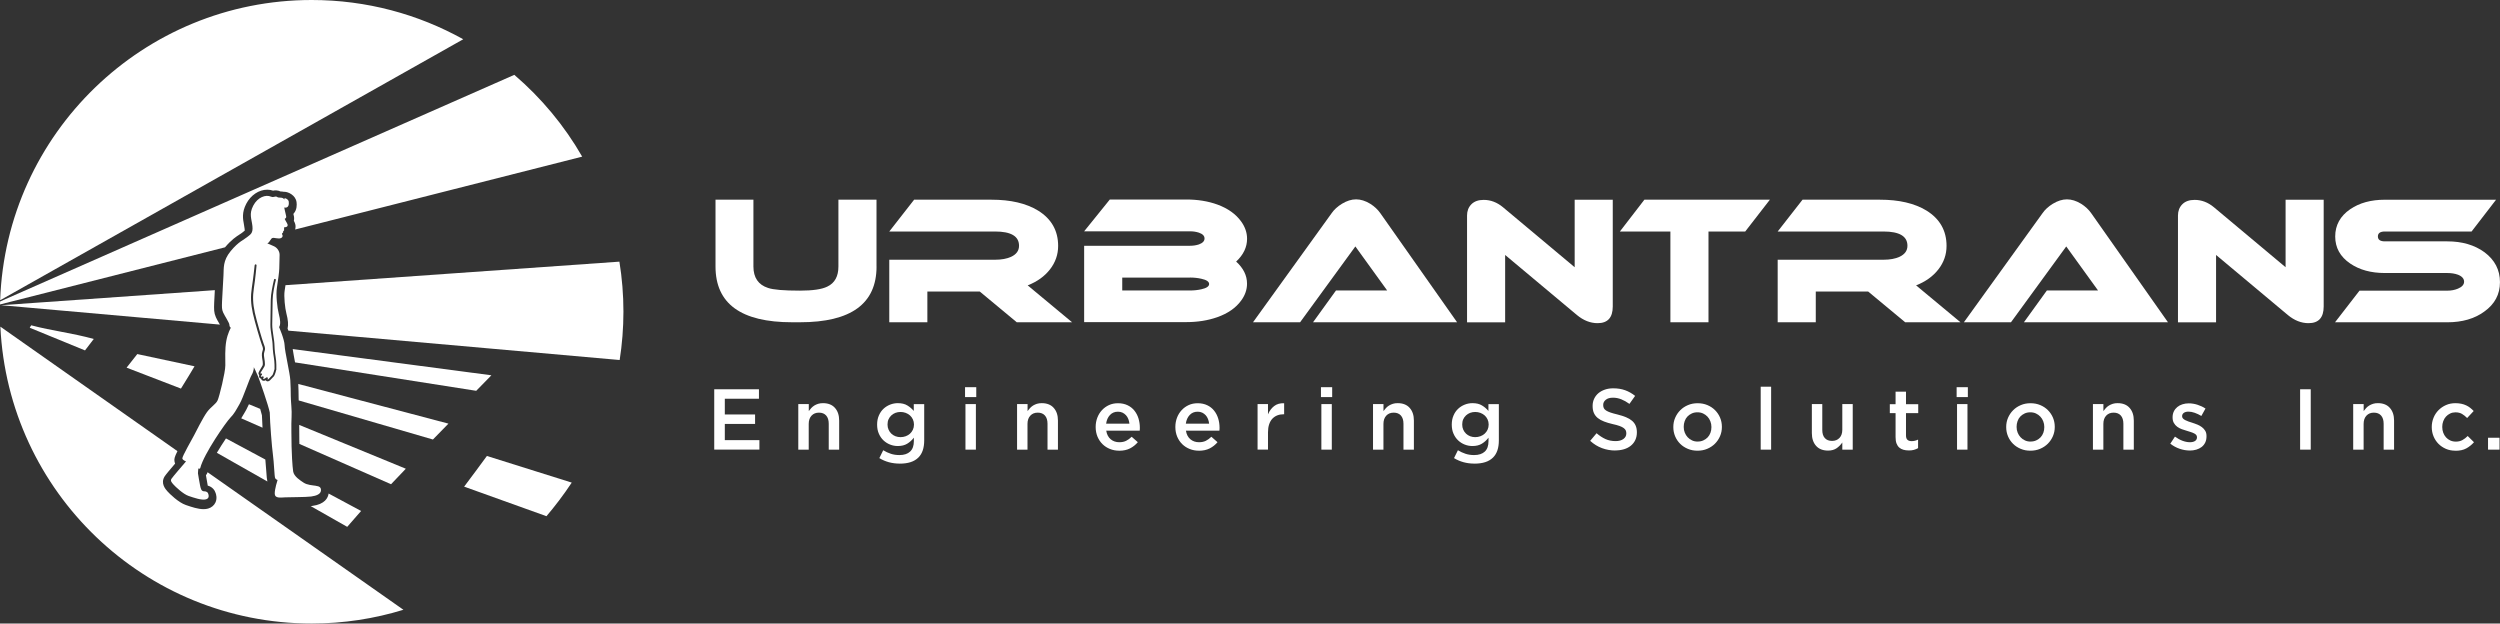 <svg xmlns="http://www.w3.org/2000/svg" id="Layer_2" data-name="Layer 2" viewBox="0 0 664.14 165.65"><rect x="0" y="0" width="664.14" height="165.65" fill="#333333" stroke="none"/><g id="Layer_1-2" data-name="Layer 1"><g><g><path d="m109.85,161.12c-.89.31-1.78.6-2.68.88.9-.28,1.79-.57,2.68-.88Z" style="fill: #fff;"></path><path d="m51.68,97.31s-15.08-3.23-15.21-3.25l-2.84,3.61,14.44,5.56c1.02-1.59,3.4-5.56,3.61-5.93Z" style="fill: #fff;"></path><path d="m24.91,90.05c-5.8-1.61-10.99-2.13-16.61-3.63,0,0-.37.52-.4.65l14.68,6.02c.81-1.05,1.6-2.06,2.33-3.04Z" style="fill: #fff;"></path><path d="m123.06,10.43C111.14,3.79,97.41,0,82.8,0,38.08,0,1.65,35.44.04,79.76L123.06,10.43Z" style="fill: #fff;"></path><path d="m82.91,134.41c-.11.01-.24.03-.37.04l9.7,5.51,3.69-4.22-8.63-4.63c-.15,1.1-.94,2.85-4.39,3.3Z" style="fill: #fff;"></path><path d="m70.49,122.08l-10.46-5.61c-.79,1.18-1.65,2.51-2.42,3.82l13.42,7.62c-.13-.5-.19-1.26-.31-2.96-.06-.92-.14-2.01-.23-2.87Z" style="fill: #fff;"></path><path d="m69.57,110.27c-.08-.39-.25-.97-.45-1.65l-2.99-1.23c-.24.54-.47,1.02-.68,1.4l-.36.64c-.36.63-.67,1.17-1.01,1.7l5.66,2.49c-.08-1.31-.14-2.51-.16-3.35Z" style="fill: #fff;"></path><path d="m79.53,117.39v.5s0,.03,0,.04l24.35,10.71,3.93-4.12-28.32-11.64c-.01,1.38.01,3.17.03,4.51Z" style="fill: #fff;"></path><path d="m79.36,106.38l35.65,10.38,4.12-4.22-39.89-10.54c.06,1.39.09,2.39.09,3.68,0,.21,0,.45.02.7Z" style="fill: #fff;"></path><path d="m126.51,103.82l4.03-4.12-52.78-6.97c.12.87.39,2.29.62,3.54l48.13,7.55Z" style="fill: #fff;"></path><path d="m63.73,62.23c.24-.15.44-.27.56-.38.15-.13.31-.26.47-.38.1-.08.22-.17.26-.21,0,.02,0-.12-.04-.5-.04-.4-.11-.78-.18-1.14-.27-1.43-.6-3.14.62-5.49,1.18-2.27,3.36-3.74,5.56-3.74.55,0,1.07.09,1.55.26.5-.12,1.36-.11,1.97.21.25,0,.6.03.88.09.06,0,.12,0,.17,0,1.03,0,2.99.92,3.23,2.76.09.69.12,2.01-.75,3-.03.04-.07.08-.1.11.03.11.05.21.07.28.16.56.18,1.08.06,1.56.15.28.3.58.38.91.12.48.09.95-.04,1.4l76.26-19.36c-4.73-8.24-10.85-15.58-18.03-21.73L.03,80.09c0,.26-.02.52-.03.79l59.78-15.18c1.69-2.02,3.04-2.89,3.95-3.47Z" style="fill: #fff;"></path><path d="m55.17,128.95v.05c1.22.32,1.89,1.21,2.11,1.97.13.33.46,1.41-.04,2.51-.36.79-1.06,1.37-1.97,1.63-.37.1-.76.15-1.21.15-1.45,0-3.13-.57-4.48-1.03l-.18-.06c-2-.67-4.38-3.03-4.91-3.63-.52-.58-1.91-2.13-.75-3.99.3-.47,1.71-2.15,2.78-3.39-.08-.2-.14-.41-.17-.63-.09-.58-.02-1.07.79-2.68L.1,86.78c2.07,43.9,38.29,78.86,82.7,78.86,8.48,0,16.66-1.28,24.37-3.65l-52.02-36.54c-.1.3-.24.57-.44.8.23,1.44.39,2.33.47,2.69Z" style="fill: #fff;"></path><path d="m165.62,82.82c0-4.53-.37-8.98-1.07-13.31l-88.71,6.25c-.08.56-.16,1.08-.22,1.46-.25,1.52.11,4.71.46,6.04.46,1.75.56,3.02.32,4.04.07.17.14.35.21.54l88.01,7.8c.65-4.18,1-8.46,1-12.83Z" style="fill: #fff;"></path><path d="m57.36,84.3c-.55-1.27-.52-2.09-.46-3.9.03-.85.1-2.07.17-3.32L.3,81.08l58.12,5.15c-.07-.12-.15-.26-.24-.41-.33-.57-.64-1.09-.82-1.53Z" style="fill: #fff;"></path><path d="m83.9,129.05c-.92-.14-2.26-.2-3.21-.81-.95-.62-2.6-1.66-2.81-3-.21-1.34-.42-5.37-.42-6.62s-.13-6.16,0-7.88c.12-1.72-.21-4.02-.21-5.49s-.04-2.56-.13-4.28c-.08-1.72-1.47-7.63-1.51-9.22-.04-1.59-1.47-4.86-1.47-4.86.46-.67.33-1.93-.08-3.52-.42-1.59-.8-5.11-.5-6.92.29-1.8.63-4.4.63-5.07s.09-2.64.09-3.68-.7-1.91-1.47-2.27c-.77-.37-1.82-.78-1.82-.78.41-.06.68-.7,1.05-1.17.37-.47.79-.26,1.3-.2.51.06,1.04.16,1.42-.09.39-.25.37-.63.22-.87-.15-.24,0-.39.16-.5.17-.11.08-.44.08-.44,0,0,.23-.09.25-.16.02-.06-.03-.53.01-.84.86,0,1-.4.92-.73-.08-.33-.58-1.03-.77-1.51.39-.21.49-.4.35-.91-.14-.5-.47-2.1-.47-2.1,1.18.24,1.3-.85,1.2-1.58-.1-.73-1.37-1.07-1.17-.91.2.17,0,.32,0,.32-.27-.31-.56-.45-.98-.45s-.77-.04-.96-.2c-.19-.15-.54-.1-.74-.03-.2.07-.43.12-.88-.04-1.36-.62-3.54.14-4.71,2.4-1.17,2.26-.42,3.46-.21,5.45.21,1.99-.63,2.22-1.4,2.89-.78.67-2.26,1.15-4.38,3.73-2.12,2.58-1.8,4.55-1.91,6.39-.11,1.84-.31,5.18-.38,6.89-.06,1.72-.07,2.18.29,3.02.36.84,1.69,2.79,1.66,3.29-.03.5.38.78.38.78,0,0-.84,1.42-1.21,3.52-.38,2.1-.25,4.57-.25,6.46s-1.59,8.3-2.05,9.3c-.46,1.01-1.76,1.68-2.81,3.1-1.05,1.43-3.02,5.37-3.48,6.25-.46.88-3.15,5.56-3.08,6.07.07.5.98.78.98.78l-.51.61s-3.06,3.54-3.37,4.04c-.31.5.01.91.54,1.5.52.59,2.6,2.56,4.02,3.04,1.43.48,3.5,1.22,4.63.9,1.13-.31.57-1.51.57-1.51,0-.14-.25-.62-1.06-.62s-.92-.81-1.09-1.56c-.17-.76-.53-3.04-.56-3.21-.03-.17.11-1.31.11-1.31,0,0,.42.22.5-.11.95-3.77,6.87-12.21,7.96-13.33,1.09-1.12,1.51-1.98,2.49-3.69.98-1.7,2.54-6.56,3.21-7.71s.56-2.07.56-2.07c0,0,.67,1.29,1.15,2.49.47,1.2,2.77,7.77,3.1,9.58.03,2.57.56,9.25.84,11.23.28,1.98.39,5.84.59,6.2.2.36.64.48.64.48,0,0-.81,2.46-.75,3.69.05,1.23,1.56.98,2.77.92,1.2-.06,5.42-.03,6.9-.22,1.48-.2,2.51-.67,2.6-1.56.08-.89-.42-1.15-1.34-1.28Zm-10.46-31c-.01.24-.44,1.61-.65,1.87-.18.22-.87.92-1.09,1.14-.17.16-.39.25-.6.25-.04,0-.08,0-.11,0-.16-.03-.28-.12-.35-.26,0-.01-.01-.03-.02-.04-.18.11-.39.16-.59.15-.21,0-.39-.09-.51-.23-.09-.1-.12-.21-.13-.33-.04,0-.08-.02-.12-.03-.24-.09-.41-.29-.45-.54-.02-.15.01-.28.07-.39-.02-.02-.05-.04-.07-.06-.16-.16-.2-.39-.1-.66.07-.21.32-.62.65-1.17.16-.27.35-.57.38-.66.08-.18.11-.44.03-1.09-.02-.12-.04-.27-.07-.42-.11-.66-.26-1.57,0-2.25.25-.67.19-.85-.17-1.8l-.02-.05c-.39-1.04-1.86-6.01-2.36-8.29-.54-2.49-.62-4.45-.26-6.76.37-2.36.75-5.94.75-5.98.02-.14.14-.24.28-.22.14.01.24.14.22.28,0,.04-.32,3.64-.7,6.01-.35,2.24-.28,4.14.25,6.57.5,2.27,1.95,7.19,2.34,8.22l.02.05c.37.98.48,1.3.16,2.15-.21.56-.06,1.39.04,2,.03.16.05.31.07.44.09.67.07,1.04-.06,1.35-.05.12-.19.35-.42.72-.23.38-.6.9-.67,1.08-.03.08-.02.12-.02.13,0,0,.04,0,.12-.03.12-.04.25,0,.31.12.06.11.03.25-.07.32-.07.05-.23.21-.21.32,0,.05.05.11.12.13.05.02.12.02.2-.05.1-.09.26-.09.35.01.1.1.09.26,0,.36,0,0-.13.14-.09.2.03.04.1.05.14.05.14,0,.32-.06.41-.16.01-.01.03-.02.04-.03l.29-.2c.1-.07.23-.06.32.03.09.08.1.21.04.32-.04.06-.07.15-.06.2.05,0,.17-.02.27-.11.21-.19.89-.89,1.05-1.09.13-.17.52-1.4.54-1.58.01-.18.04-1.88-.19-3.12-.24-1.31-.34-3.04-.34-3.67,0-.23-.09-.84-.2-1.54-.18-1.18-.4-2.65-.37-3.52.04-1.39.1-5.07.1-6.53s.55-4.1.87-5.38c.03-.13.17-.22.3-.18.13.03.22.17.18.3-.32,1.26-.85,3.8-.85,5.26s-.06,5.15-.11,6.54c-.02.83.19,2.27.37,3.43.11.75.2,1.34.2,1.61,0,.6.1,2.32.33,3.58.24,1.29.21,3.06.19,3.25Z" style="fill: #fff;"></path><path d="m151.9,128.21c-5.58-1.77-13.31-4.2-22.55-7.08-1.99,2.73-4.02,5.44-6.05,8.15l21.87,7.85c2.15-2.53,4.46-5.52,6.72-8.93Z" style="fill: #fff;"></path></g><path d="m232.86,70.8c0,9.88-6.78,14.81-20.33,14.81h-2.12c-13.55,0-20.33-4.94-20.33-14.81v-17.75h10.07v17.75c0,2.95,1.3,4.85,3.88,5.69,1.38.48,4.21.72,8.49.72,3.4,0,5.83-.36,7.27-1.08,1.96-.93,2.94-2.71,2.94-5.33v-17.75h10.12v17.75Z" style="fill: #fff;"></path><path d="m284.8,85.62h-14.68l-9.85-8.18h-13.91v8.18h-10.12v-16.62h28.1c1.72,0,3.13-.26,4.25-.77,1.42-.66,2.12-1.64,2.12-2.94,0-2.53-2.12-3.79-6.37-3.79h-28.1l6.6-8.45h20.55c5.09,0,9.21.96,12.38,2.89,3.55,2.2,5.33,5.33,5.33,9.39,0,2.29-.72,4.36-2.15,6.21-1.43,1.85-3.41,3.28-5.94,4.27l11.79,9.8Z" style="fill: #fff;"></path><path d="m328.39,69.49c1.93,1.75,2.89,3.7,2.89,5.87,0,1.6-.53,3.1-1.58,4.52-1.42,1.93-3.52,3.39-6.32,4.38-2.47.87-5.21,1.31-8.22,1.31h-27.15v-20.28h28.14c.84,0,1.63-.12,2.35-.36.99-.36,1.49-.89,1.49-1.58s-.5-1.2-1.49-1.54c-.72-.24-1.51-.36-2.35-.36h-28.14l6.82-8.45h20.33c3.04,0,5.8.45,8.27,1.35,2.77,1.02,4.86,2.51,6.28,4.47,1.05,1.45,1.58,2.98,1.58,4.61,0,2.23-.96,4.25-2.89,6.05Zm-12.24,4.25h-18.02v3.43h18.02c1.05,0,2.05-.11,2.98-.32,1.38-.3,2.08-.77,2.08-1.4s-.69-1.1-2.08-1.4c-.93-.21-1.93-.32-2.98-.32Z" style="fill: #fff;"></path><path d="m348.81,85.62l6.1-8.45h13.6l-8.45-11.7-14.68,20.14h-12.51l20.87-28.95c.66-.96,1.58-1.81,2.76-2.53,1.29-.78,2.54-1.17,3.75-1.17s2.48.39,3.75,1.17c1.11.69,2.02,1.54,2.71,2.53l20.37,28.95h-38.26Z" style="fill: #fff;"></path><path d="m428.44,81.42c0,2.95-1.34,4.43-4.02,4.43-1.93,0-3.76-.72-5.51-2.17l-19.06-15.95v17.89h-10.12v-28.37c0-1.2.38-2.2,1.15-2.98.77-.78,1.86-1.17,3.28-1.17,1.84,0,3.54.65,5.1,1.94l19.06,15.95v-17.93h10.12v28.37Z" style="fill: #fff;"></path><g><path d="m470.18,53.05l-6.55,8.45h-9.76v24.12h-10.12v-24.12h-13.42l6.51-8.45h33.34Z" style="fill: #fff;"></path><path d="m520.81,85.62h-14.68l-9.85-8.18h-13.91v8.18h-10.12v-16.62h28.1c1.72,0,3.13-.26,4.25-.77,1.42-.66,2.12-1.64,2.12-2.94,0-2.53-2.12-3.79-6.37-3.79h-28.1l6.6-8.45h20.55c5.09,0,9.21.96,12.38,2.89,3.55,2.2,5.33,5.33,5.33,9.39,0,2.29-.72,4.36-2.15,6.21-1.43,1.85-3.41,3.28-5.94,4.27l11.79,9.8Z" style="fill: #fff;"></path><path d="m537.66,85.62l6.1-8.45h13.6l-8.45-11.7-14.68,20.14h-12.51l20.87-28.95c.66-.96,1.58-1.81,2.76-2.53,1.29-.78,2.54-1.17,3.75-1.17s2.48.39,3.75,1.17c1.11.69,2.02,1.54,2.71,2.53l20.37,28.95h-38.26Z" style="fill: #fff;"></path><path d="m617.3,81.42c0,2.95-1.34,4.43-4.02,4.43-1.93,0-3.76-.72-5.51-2.17l-19.06-15.95v17.89h-10.12v-28.37c0-1.2.38-2.2,1.15-2.98.77-.78,1.86-1.17,3.28-1.17,1.84,0,3.54.65,5.1,1.94l19.06,15.95v-17.93h10.12v28.37Z" style="fill: #fff;"></path><path d="m663.1,53.05l-6.51,8.45h-23.04c-1.23,0-1.85.44-1.85,1.31s.62,1.31,1.85,1.31h16.58c3.95,0,7.24.96,9.89,2.89,2.74,2.05,4.11,4.7,4.11,7.95s-1.39,5.83-4.16,7.81c-2.59,1.9-5.87,2.85-9.85,2.85h-29.81l6.5-8.4h23.31c1.05,0,2-.18,2.85-.54,1.08-.45,1.63-1.07,1.63-1.85s-.54-1.43-1.63-1.85c-.81-.3-1.76-.45-2.85-.45h-16.58c-3.67,0-6.74-.84-9.21-2.53-2.65-1.81-3.97-4.2-3.97-7.18s1.33-5.42,3.97-7.23c2.47-1.69,5.54-2.53,9.21-2.53h29.54Z" style="fill: #fff;"></path></g><g><path d="m189.73,103.41h11.89v2.52h-9.07v4.17h8.04v2.52h-8.04v4.31h9.19v2.52h-12v-16.04Z" style="fill: #fff;"></path><path d="m212.09,107.35h2.77v1.86c.2-.27.42-.54.65-.8.24-.26.51-.48.82-.68.31-.19.66-.34,1.03-.46.37-.11.8-.17,1.27-.17,1.37,0,2.44.42,3.18,1.26.75.84,1.12,1.96,1.12,3.37v7.72h-2.77v-6.87c0-.95-.23-1.68-.68-2.19-.45-.51-1.09-.77-1.91-.77s-1.47.26-1.97.79c-.5.53-.76,1.26-.76,2.21v6.83h-2.77v-12.1Z" style="fill: #fff;"></path><path d="m239.01,123.16c-2.02,0-3.82-.49-5.41-1.46l1.03-2.09c.66.4,1.33.71,2.03.94.69.23,1.45.34,2.28.34,1.24,0,2.18-.31,2.84-.93.66-.62.99-1.54.99-2.76v-.93c-.5.66-1.09,1.19-1.76,1.6-.67.41-1.5.62-2.5.62-.72,0-1.41-.13-2.06-.39-.66-.26-1.24-.63-1.75-1.11-.51-.48-.92-1.07-1.23-1.78-.31-.7-.46-1.5-.46-2.38v-.05c0-.89.15-1.68.46-2.39.31-.71.71-1.31,1.23-1.79.51-.48,1.1-.85,1.76-1.11.66-.26,1.35-.39,2.05-.39,1.02,0,1.87.2,2.53.61.66.4,1.23.89,1.71,1.46v-1.81h2.77v9.62c0,2.02-.51,3.54-1.54,4.56-.55.55-1.24.96-2.07,1.23-.83.27-1.8.4-2.9.4Zm.22-7.03c.48,0,.93-.08,1.37-.24.44-.16.82-.39,1.14-.68.32-.29.58-.64.77-1.05.19-.41.29-.86.29-1.35v-.05c0-.49-.1-.94-.29-1.35-.19-.41-.45-.76-.77-1.05-.32-.29-.7-.51-1.14-.68-.44-.16-.89-.24-1.37-.24s-.94.08-1.36.24c-.41.16-.78.39-1.09.68-.31.29-.56.64-.74,1.04-.18.4-.26.86-.26,1.36v.05c0,.49.09.94.28,1.35.18.41.43.76.74,1.05.31.29.67.52,1.09.68.42.16.87.24,1.34.24Z" style="fill: #fff;"></path><path d="m256.37,102.86h2.98v2.63h-2.98v-2.63Zm.11,4.49h2.77v12.1h-2.77v-12.1Z" style="fill: #fff;"></path><path d="m270.21,107.35h2.77v1.86c.2-.27.42-.54.65-.8.24-.26.51-.48.82-.68.31-.19.66-.34,1.03-.46.37-.11.8-.17,1.27-.17,1.37,0,2.44.42,3.18,1.26.75.84,1.12,1.96,1.12,3.37v7.72h-2.77v-6.87c0-.95-.23-1.68-.68-2.19-.45-.51-1.09-.77-1.91-.77s-1.47.26-1.97.79c-.5.53-.76,1.26-.76,2.21v6.83h-2.77v-12.1Z" style="fill: #fff;"></path><path d="m297.31,119.73c-.87,0-1.68-.15-2.44-.46-.76-.3-1.42-.73-1.98-1.28s-1-1.21-1.33-1.98c-.32-.77-.49-1.62-.49-2.55v-.05c0-.87.15-1.69.44-2.45.29-.76.7-1.43,1.23-2,.53-.57,1.15-1.02,1.87-1.35.72-.33,1.51-.49,2.39-.49.96,0,1.81.18,2.54.53.73.35,1.33.82,1.81,1.42.48.6.85,1.29,1.09,2.07.24.79.37,1.62.37,2.49,0,.12,0,.25-.01.38,0,.13-.02.26-.03.4h-8.89c.15.99.55,1.75,1.18,2.28.63.53,1.4.79,2.3.79.69,0,1.28-.12,1.79-.37.5-.24,1-.6,1.49-1.08l1.63,1.44c-.58.69-1.27,1.24-2.07,1.65-.8.41-1.76.62-2.88.62Zm2.73-7.17c-.05-.44-.14-.86-.3-1.25-.15-.39-.36-.73-.62-1.01-.26-.28-.57-.51-.92-.68-.36-.17-.76-.25-1.22-.25-.85,0-1.56.29-2.11.88-.56.59-.89,1.36-1.02,2.3h6.19Z" style="fill: #fff;"></path><path d="m318.48,119.73c-.87,0-1.68-.15-2.44-.46-.76-.3-1.42-.73-1.98-1.28s-1-1.21-1.33-1.98c-.32-.77-.49-1.62-.49-2.55v-.05c0-.87.15-1.69.44-2.45.29-.76.7-1.43,1.23-2,.53-.57,1.15-1.02,1.87-1.35.72-.33,1.51-.49,2.39-.49.96,0,1.81.18,2.54.53.73.35,1.33.82,1.81,1.42.48.6.85,1.29,1.09,2.07.25.79.37,1.62.37,2.49,0,.12,0,.25-.01.38,0,.13-.02.26-.03.4h-8.89c.15.99.55,1.75,1.18,2.28.63.53,1.4.79,2.3.79.69,0,1.28-.12,1.79-.37.5-.24,1-.6,1.49-1.08l1.63,1.44c-.58.69-1.27,1.24-2.07,1.65-.8.41-1.76.62-2.87.62Zm2.73-7.17c-.05-.44-.14-.86-.3-1.25-.15-.39-.36-.73-.62-1.01s-.57-.51-.92-.68c-.36-.17-.76-.25-1.22-.25-.85,0-1.56.29-2.11.88-.56.59-.89,1.36-1.02,2.3h6.19Z" style="fill: #fff;"></path><path d="m334.08,107.35h2.77v2.73c.38-.92.92-1.65,1.63-2.2.7-.55,1.59-.8,2.66-.76v2.93h-.16c-.61,0-1.17.1-1.67.3-.5.2-.94.5-1.31.89-.37.4-.65.9-.85,1.5-.2.6-.3,1.3-.3,2.1v4.6h-2.77v-12.1Z" style="fill: #fff;"></path><path d="m350.92,102.86h2.98v2.63h-2.98v-2.63Zm.11,4.49h2.77v12.1h-2.77v-12.1Z" style="fill: #fff;"></path><path d="m364.76,107.35h2.77v1.86c.2-.27.42-.54.65-.8.24-.26.51-.48.83-.68.31-.19.66-.34,1.03-.46s.8-.17,1.27-.17c1.37,0,2.44.42,3.18,1.26.75.84,1.12,1.96,1.12,3.37v7.72h-2.77v-6.87c0-.95-.23-1.68-.68-2.19s-1.09-.77-1.91-.77-1.47.26-1.97.79c-.5.53-.76,1.26-.76,2.21v6.83h-2.77v-12.1Z" style="fill: #fff;"></path><path d="m391.68,123.16c-2.02,0-3.82-.49-5.41-1.46l1.03-2.09c.66.4,1.33.71,2.03.94.7.23,1.46.34,2.28.34,1.24,0,2.18-.31,2.84-.93.66-.62.98-1.54.98-2.76v-.93c-.5.66-1.09,1.19-1.76,1.6-.67.41-1.5.62-2.5.62-.72,0-1.41-.13-2.06-.39-.66-.26-1.24-.63-1.75-1.11-.51-.48-.92-1.07-1.23-1.78-.31-.7-.46-1.5-.46-2.38v-.05c0-.89.15-1.68.46-2.39.3-.71.71-1.31,1.23-1.79.51-.48,1.1-.85,1.76-1.11.66-.26,1.35-.39,2.05-.39,1.02,0,1.87.2,2.53.61.67.4,1.23.89,1.71,1.46v-1.81h2.77v9.62c0,2.02-.51,3.54-1.54,4.56-.55.55-1.24.96-2.07,1.23-.83.27-1.8.4-2.9.4Zm.22-7.03c.48,0,.93-.08,1.37-.24.44-.16.82-.39,1.14-.68.32-.29.58-.64.77-1.05.19-.41.29-.86.29-1.35v-.05c0-.49-.1-.94-.29-1.35-.19-.41-.45-.76-.77-1.05-.32-.29-.7-.51-1.14-.68-.44-.16-.89-.24-1.37-.24s-.94.08-1.36.24c-.41.16-.78.39-1.09.68-.31.29-.56.64-.74,1.04-.18.4-.26.86-.26,1.36v.05c0,.49.09.94.28,1.35.18.41.43.76.74,1.05.31.29.67.52,1.09.68.42.16.87.24,1.34.24Z" style="fill: #fff;"></path><path d="m429.13,119.68c-1.24,0-2.42-.21-3.55-.63-1.13-.42-2.18-1.06-3.14-1.94l1.7-2.02c.78.67,1.57,1.19,2.37,1.55.8.36,1.7.54,2.69.54.87,0,1.56-.19,2.07-.56.51-.37.77-.86.77-1.46v-.05c0-.29-.05-.55-.15-.77-.1-.22-.28-.43-.55-.63-.27-.2-.63-.38-1.1-.55-.47-.17-1.07-.34-1.82-.5-.86-.2-1.62-.42-2.28-.68-.66-.25-1.22-.56-1.67-.92-.45-.36-.79-.8-1.03-1.32-.24-.52-.35-1.15-.35-1.88v-.05c0-.69.14-1.32.41-1.89.27-.57.65-1.06,1.13-1.47.48-.4,1.06-.72,1.73-.95.67-.23,1.41-.34,2.2-.34,1.18,0,2.23.17,3.17.51.94.34,1.82.84,2.65,1.5l-1.51,2.13c-.73-.53-1.46-.94-2.18-1.23-.72-.28-1.44-.42-2.18-.42-.83,0-1.47.18-1.92.55-.46.37-.69.82-.69,1.35v.05c0,.31.05.58.16.81.11.24.31.45.6.64.29.19.68.37,1.17.54.49.17,1.12.34,1.9.53.84.21,1.58.45,2.22.71.64.26,1.18.58,1.61.95.44.37.76.81.97,1.31.21.5.32,1.07.32,1.73v.05c0,.75-.14,1.42-.42,2.02-.28.6-.68,1.1-1.18,1.51-.5.41-1.11.73-1.81.94-.7.21-1.47.32-2.31.32Z" style="fill: #fff;"></path><path d="m450.94,119.73c-.92,0-1.77-.16-2.55-.49-.79-.33-1.47-.77-2.04-1.34-.57-.57-1.02-1.23-1.34-1.99-.32-.76-.48-1.57-.48-2.43v-.05c0-.87.16-1.69.49-2.45.33-.76.78-1.43,1.35-2,.57-.57,1.25-1.03,2.04-1.36.79-.34,1.65-.5,2.58-.5s1.79.16,2.58.49c.79.33,1.47.78,2.04,1.35.57.57,1.02,1.24,1.34,1.99.32.76.48,1.57.48,2.44v.05c0,.86-.16,1.66-.49,2.43-.33.76-.78,1.43-1.35,2-.57.57-1.26,1.03-2.05,1.36-.79.34-1.66.5-2.59.5Zm.05-2.43c.57,0,1.07-.1,1.52-.31.45-.21.84-.48,1.16-.82.32-.34.56-.75.73-1.21.17-.47.25-.96.25-1.48v-.05c0-.53-.09-1.04-.28-1.51-.18-.47-.44-.89-.77-1.24-.33-.35-.72-.63-1.17-.84-.45-.21-.95-.31-1.5-.31s-1.05.1-1.5.31c-.45.21-.84.48-1.16.82-.32.34-.57.75-.73,1.23-.17.47-.25.97-.25,1.49v.05c0,.54.09,1.04.28,1.5.18.47.44.87.77,1.23.33.35.72.63,1.17.84.45.21.94.31,1.48.31Z" style="fill: #fff;"></path><path d="m467.74,102.73h2.77v16.72h-2.77v-16.72Z" style="fill: #fff;"></path><path d="m485.63,119.7c-1.37,0-2.44-.42-3.18-1.26-.75-.84-1.12-1.97-1.12-3.39v-7.7h2.77v6.86c0,.94.22,1.67.68,2.17.45.5,1.09.75,1.91.75s1.47-.26,1.97-.78c.5-.52.76-1.25.76-2.19v-6.81h2.77v12.1h-2.77v-1.9c-.4.58-.89,1.09-1.49,1.51-.6.42-1.36.64-2.29.64Z" style="fill: #fff;"></path><path d="m507.05,119.66c-.5,0-.97-.06-1.4-.18-.43-.12-.8-.32-1.11-.59-.31-.28-.55-.64-.72-1.09-.17-.45-.25-1.01-.25-1.68v-6.37h-1.53v-2.38h1.53v-3.32h2.77v3.32h3.25v2.38h-3.25v5.93c0,.54.13.92.39,1.16.26.24.63.35,1.1.35.6,0,1.17-.14,1.72-.41v2.27c-.35.2-.72.35-1.11.46-.39.11-.85.16-1.39.16Z" style="fill: #fff;"></path><path d="m519.79,102.86h2.98v2.63h-2.98v-2.63Zm.11,4.49h2.77v12.1h-2.77v-12.1Z" style="fill: #fff;"></path><path d="m539.37,119.73c-.92,0-1.77-.16-2.55-.49-.79-.33-1.47-.77-2.04-1.34-.57-.57-1.02-1.23-1.34-1.99-.32-.76-.48-1.57-.48-2.43v-.05c0-.87.16-1.69.49-2.45.33-.76.78-1.43,1.35-2,.57-.57,1.25-1.03,2.04-1.36.79-.34,1.65-.5,2.58-.5s1.79.16,2.58.49c.79.33,1.47.78,2.04,1.35.57.57,1.02,1.24,1.34,1.99.32.76.48,1.57.48,2.44v.05c0,.86-.16,1.66-.49,2.43-.33.76-.78,1.43-1.35,2-.57.57-1.26,1.03-2.05,1.36-.79.34-1.66.5-2.59.5Zm.05-2.43c.57,0,1.07-.1,1.52-.31.45-.21.84-.48,1.16-.82.32-.34.56-.75.73-1.21.17-.47.25-.96.25-1.48v-.05c0-.53-.09-1.04-.28-1.51-.18-.47-.44-.89-.77-1.24-.33-.35-.72-.63-1.17-.84-.45-.21-.95-.31-1.5-.31s-1.05.1-1.5.31c-.45.21-.84.48-1.16.82-.32.34-.57.75-.73,1.23-.17.47-.25.97-.25,1.49v.05c0,.54.09,1.04.28,1.5.18.47.44.87.77,1.23.33.35.72.63,1.17.84.45.21.94.31,1.48.31Z" style="fill: #fff;"></path><path d="m556.01,107.35h2.77v1.86c.2-.27.42-.54.65-.8.24-.26.51-.48.83-.68.31-.19.66-.34,1.03-.46s.8-.17,1.27-.17c1.37,0,2.44.42,3.18,1.26.75.84,1.12,1.96,1.12,3.37v7.72h-2.77v-6.87c0-.95-.23-1.68-.68-2.19s-1.09-.77-1.91-.77-1.47.26-1.97.79c-.5.53-.76,1.26-.76,2.21v6.83h-2.77v-12.1Z" style="fill: #fff;"></path><path d="m581.69,119.68c-.87,0-1.75-.15-2.65-.46-.89-.3-1.72-.76-2.49-1.35l1.24-1.88c.67.49,1.34.86,2.02,1.11.67.25,1.32.38,1.95.38.59,0,1.06-.12,1.39-.35.33-.24.49-.55.49-.95v-.05c0-.23-.07-.43-.22-.6-.14-.17-.34-.31-.6-.43-.25-.12-.54-.24-.87-.34-.33-.11-.67-.21-1.02-.32-.44-.12-.89-.27-1.34-.43-.45-.17-.86-.39-1.21-.65-.36-.27-.65-.6-.88-1-.23-.4-.34-.88-.34-1.47v-.05c0-.56.11-1.08.33-1.54.22-.46.53-.85.92-1.17.39-.32.85-.57,1.37-.73.53-.17,1.09-.25,1.68-.25.76,0,1.53.12,2.31.37.78.25,1.49.58,2.13,1.01l-1.1,1.97c-.58-.35-1.17-.63-1.76-.84-.6-.21-1.15-.31-1.65-.31-.53,0-.95.11-1.25.33-.3.22-.45.51-.45.86v.05c0,.23.08.42.23.58.15.16.35.31.61.44.25.13.54.25.87.37.33.12.67.23,1.02.33.44.14.89.3,1.33.48.44.18.84.41,1.2.68.36.27.65.59.88.97.23.38.34.85.34,1.4v.05c0,.64-.11,1.2-.34,1.67-.23.47-.55.87-.95,1.18-.41.31-.88.55-1.43.71-.55.16-1.14.24-1.76.24Z" style="fill: #fff;"></path><path d="m611.04,103.41h2.82v16.04h-2.82v-16.04Z" style="fill: #fff;"></path><path d="m625.15,107.35h2.77v1.86c.2-.27.42-.54.65-.8.24-.26.51-.48.83-.68.31-.19.66-.34,1.03-.46s.8-.17,1.27-.17c1.37,0,2.44.42,3.18,1.26.75.84,1.12,1.96,1.12,3.37v7.72h-2.77v-6.87c0-.95-.23-1.68-.68-2.19s-1.09-.77-1.91-.77-1.47.26-1.97.79c-.5.53-.76,1.26-.76,2.21v6.83h-2.77v-12.1Z" style="fill: #fff;"></path><path d="m652.27,119.73c-.9,0-1.73-.16-2.5-.49-.76-.33-1.42-.77-1.98-1.34-.56-.57-.99-1.23-1.31-1.99-.31-.76-.47-1.57-.47-2.43v-.05c0-.86.16-1.67.47-2.44.31-.77.75-1.44,1.32-2.02.57-.57,1.23-1.03,1.99-1.36.76-.34,1.6-.5,2.52-.5.56,0,1.08.05,1.55.15.46.1.89.24,1.28.42.39.18.75.4,1.08.66.33.26.64.54.93.85l-1.74,1.86c-.43-.44-.88-.8-1.36-1.09-.48-.28-1.07-.42-1.75-.42-.5,0-.97.1-1.4.31-.43.21-.8.48-1.11.82-.31.34-.56.75-.73,1.23-.18.47-.26.97-.26,1.49v.05c0,.54.09,1.04.26,1.51.18.47.42.89.74,1.24.32.35.7.63,1.15.83.44.2.93.3,1.47.3.66,0,1.23-.14,1.73-.41.5-.28.97-.63,1.41-1.08l1.67,1.65c-.6.67-1.28,1.22-2.04,1.64-.76.42-1.73.63-2.91.63Z" style="fill: #fff;"></path><path d="m660.96,116.29h3.05v3.16h-3.05v-3.16Z" style="fill: #fff;"></path></g></g></g></svg>